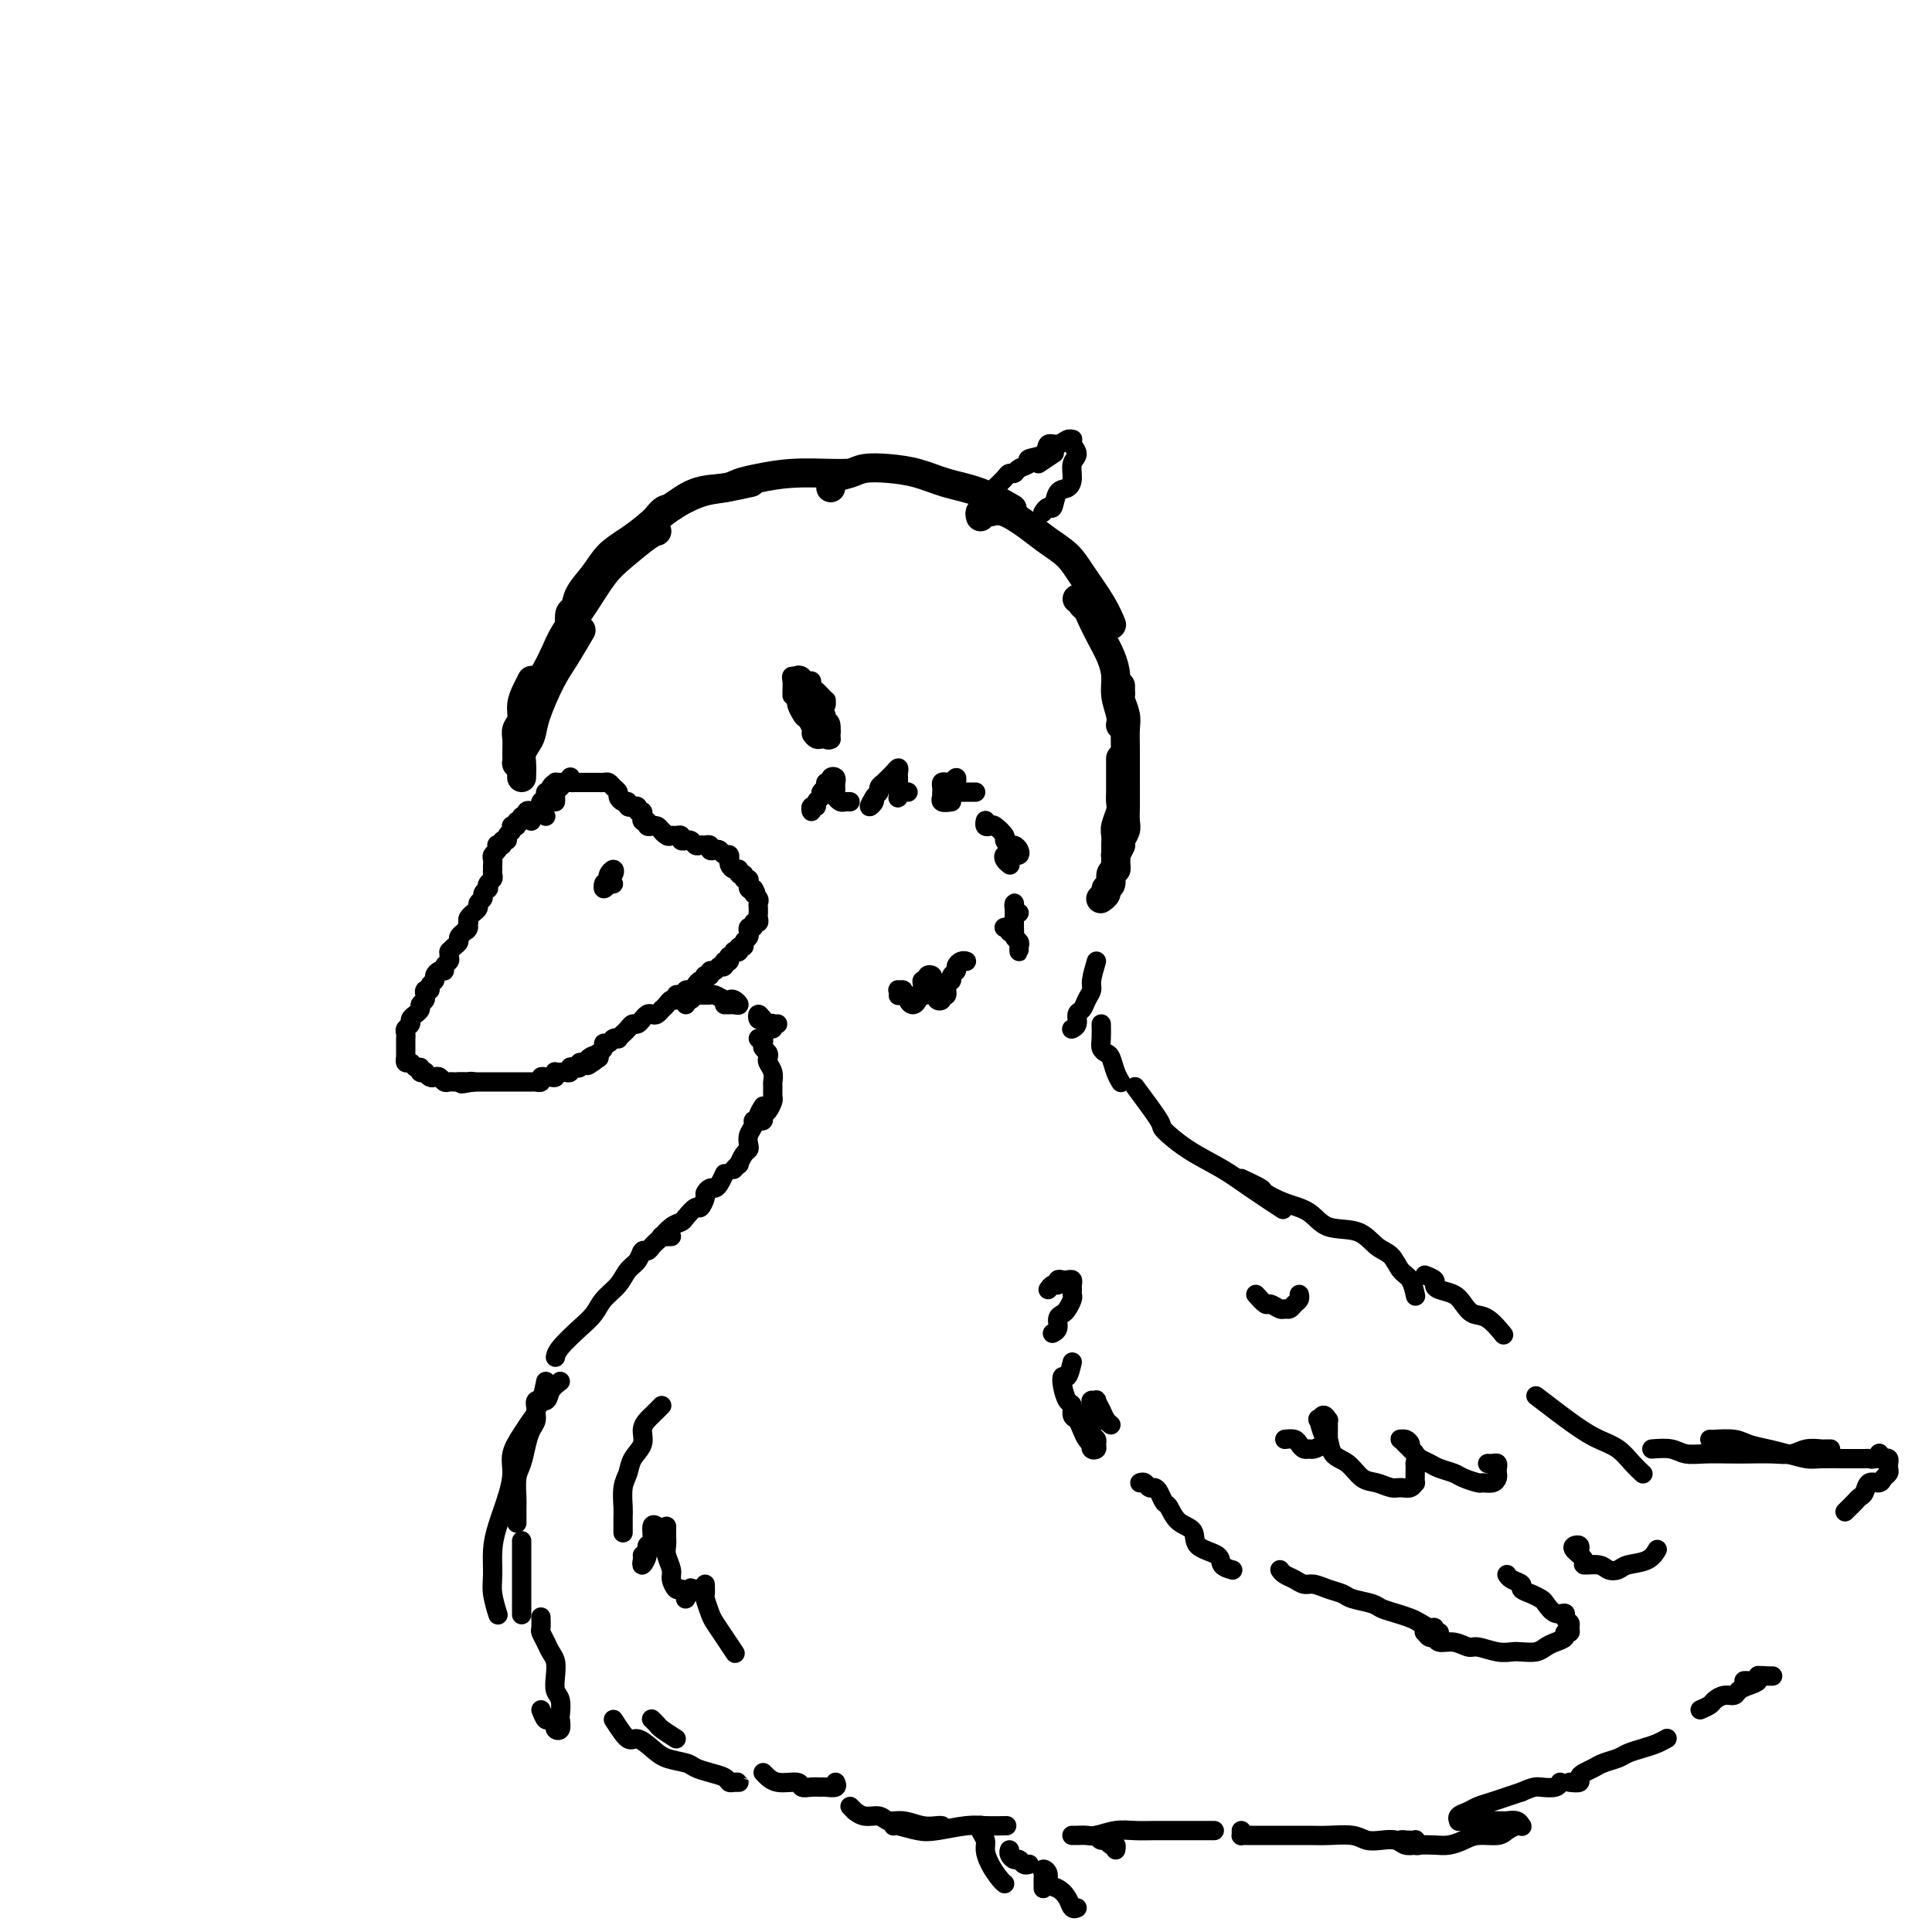 <svg viewBox='0 0 400 400' version='1.1' xmlns='http://www.w3.org/2000/svg' xmlns:xlink='http://www.w3.org/1999/xlink'><g fill='none' stroke='rgb(0,0,0)' stroke-width='6' stroke-linecap='round' stroke-linejoin='round'><path d='M108,159c-0.423,-0.463 -0.847,-0.925 -1,-1c-0.153,-0.075 -0.037,0.238 0,0c0.037,-0.238 -0.005,-1.025 0,-2c0.005,-0.975 0.057,-2.137 0,-3c-0.057,-0.863 -0.222,-1.426 0,-2c0.222,-0.574 0.830,-1.159 1,-2c0.170,-0.841 -0.099,-1.937 0,-3c0.099,-1.063 0.565,-2.094 1,-3c0.435,-0.906 0.839,-1.687 1,-2c0.161,-0.313 0.081,-0.156 0,0'/><path d='M108,161c0.023,-1.091 0.046,-2.182 0,-3c-0.046,-0.818 -0.161,-1.362 0,-2c0.161,-0.638 0.598,-1.368 1,-2c0.402,-0.632 0.770,-1.165 1,-2c0.230,-0.835 0.321,-1.972 1,-4c0.679,-2.028 1.945,-4.946 3,-7c1.055,-2.054 1.899,-3.245 3,-5c1.101,-1.755 2.457,-4.073 3,-5c0.543,-0.927 0.271,-0.464 0,0'/><path d='M111,147c-0.013,-0.881 -0.025,-1.761 0,-2c0.025,-0.239 0.088,0.164 0,0c-0.088,-0.164 -0.327,-0.895 0,-2c0.327,-1.105 1.221,-2.585 2,-4c0.779,-1.415 1.445,-2.765 2,-4c0.555,-1.235 0.999,-2.355 2,-4c1.001,-1.645 2.559,-3.814 4,-6c1.441,-2.186 2.765,-4.390 4,-6c1.235,-1.610 2.383,-2.628 4,-4c1.617,-1.372 3.705,-3.100 5,-4c1.295,-0.900 1.799,-0.971 2,-1c0.201,-0.029 0.101,-0.014 0,0'/><path d='M118,130c-0.103,-1.221 -0.205,-2.441 0,-3c0.205,-0.559 0.718,-0.456 1,-1c0.282,-0.544 0.332,-1.733 1,-3c0.668,-1.267 1.954,-2.611 3,-4c1.046,-1.389 1.850,-2.824 3,-4c1.150,-1.176 2.644,-2.094 4,-3c1.356,-0.906 2.574,-1.802 4,-3c1.426,-1.198 3.059,-2.700 5,-4c1.941,-1.300 4.190,-2.400 6,-3c1.810,-0.600 3.180,-0.700 5,-1c1.820,-0.300 4.092,-0.800 5,-1c0.908,-0.200 0.454,-0.100 0,0'/><path d='M133,111c1.572,-2.085 3.144,-4.169 4,-5c0.856,-0.831 0.996,-0.407 2,-1c1.004,-0.593 2.873,-2.201 5,-3c2.127,-0.799 4.513,-0.788 6,-1c1.487,-0.212 2.077,-0.645 3,-1c0.923,-0.355 2.181,-0.631 4,-1c1.819,-0.369 4.199,-0.831 7,-1c2.801,-0.169 6.023,-0.046 8,0c1.977,0.046 2.708,0.013 3,0c0.292,-0.013 0.146,-0.007 0,0'/><path d='M172,101c0.144,-0.761 0.287,-1.522 1,-2c0.713,-0.478 1.994,-0.672 3,-1c1.006,-0.328 1.736,-0.791 3,-1c1.264,-0.209 3.061,-0.164 5,0c1.939,0.164 4.020,0.447 6,1c1.980,0.553 3.861,1.375 6,2c2.139,0.625 4.537,1.053 7,2c2.463,0.947 4.989,2.413 6,3c1.011,0.587 0.505,0.293 0,0'/><path d='M203,107c-0.117,-0.424 -0.235,-0.848 0,-1c0.235,-0.152 0.821,-0.032 1,0c0.179,0.032 -0.049,-0.025 0,0c0.049,0.025 0.376,0.131 1,0c0.624,-0.131 1.544,-0.498 3,0c1.456,0.498 3.447,1.861 5,3c1.553,1.139 2.669,2.053 4,3c1.331,0.947 2.879,1.925 4,3c1.121,1.075 1.816,2.247 3,4c1.184,1.753 2.857,4.087 4,6c1.143,1.913 1.755,3.404 2,4c0.245,0.596 0.122,0.298 0,0'/><path d='M223,124c0.448,-0.092 0.896,-0.185 1,0c0.104,0.185 -0.138,0.646 0,1c0.138,0.354 0.654,0.600 1,1c0.346,0.400 0.523,0.952 1,2c0.477,1.048 1.256,2.591 2,4c0.744,1.409 1.453,2.682 2,4c0.547,1.318 0.931,2.679 1,4c0.069,1.321 -0.177,2.601 0,4c0.177,1.399 0.779,2.915 1,4c0.221,1.085 0.063,1.739 0,2c-0.063,0.261 -0.032,0.131 0,0'/><path d='M232,142c-0.008,0.320 -0.016,0.640 0,1c0.016,0.360 0.057,0.760 0,1c-0.057,0.240 -0.211,0.321 0,1c0.211,0.679 0.789,1.955 1,3c0.211,1.045 0.057,1.858 0,3c-0.057,1.142 -0.015,2.613 0,4c0.015,1.387 0.005,2.689 0,4c-0.005,1.311 -0.005,2.631 0,4c0.005,1.369 0.017,2.787 0,4c-0.017,1.213 -0.061,2.220 0,3c0.061,0.780 0.226,1.333 0,2c-0.226,0.667 -0.844,1.447 -1,2c-0.156,0.553 0.150,0.880 0,1c-0.150,0.120 -0.757,0.034 -1,0c-0.243,-0.034 -0.121,-0.017 0,0'/><path d='M232,157c0.001,1.625 0.001,3.249 0,4c-0.001,0.751 -0.004,0.627 0,1c0.004,0.373 0.015,1.241 0,2c-0.015,0.759 -0.057,1.409 0,2c0.057,0.591 0.211,1.121 0,2c-0.211,0.879 -0.789,2.105 -1,3c-0.211,0.895 -0.057,1.459 0,2c0.057,0.541 0.015,1.059 0,2c-0.015,0.941 -0.004,2.304 0,3c0.004,0.696 0.001,0.726 0,1c-0.001,0.274 -0.000,0.793 0,1c0.000,0.207 0.000,0.104 0,0'/><path d='M232,175c-0.425,0.899 -0.850,1.798 -1,2c-0.150,0.202 -0.025,-0.293 0,0c0.025,0.293 -0.050,1.374 0,2c0.050,0.626 0.225,0.797 0,1c-0.225,0.203 -0.848,0.436 -1,1c-0.152,0.564 0.169,1.458 0,2c-0.169,0.542 -0.829,0.733 -1,1c-0.171,0.267 0.146,0.610 0,1c-0.146,0.390 -0.756,0.826 -1,1c-0.244,0.174 -0.122,0.087 0,0'/></g>
<g fill='none' stroke='rgb(0,0,0)' stroke-width='4' stroke-linecap='round' stroke-linejoin='round'><path d='M113,169c-0.420,-0.303 -0.841,-0.606 -1,-1c-0.159,-0.394 -0.058,-0.880 0,-1c0.058,-0.120 0.072,0.126 0,0c-0.072,-0.126 -0.231,-0.625 0,-1c0.231,-0.375 0.850,-0.626 1,-1c0.150,-0.374 -0.171,-0.871 0,-1c0.171,-0.129 0.833,0.109 1,0c0.167,-0.109 -0.163,-0.564 0,-1c0.163,-0.436 0.818,-0.853 1,-1c0.182,-0.147 -0.109,-0.026 0,0c0.109,0.026 0.617,-0.045 1,0c0.383,0.045 0.642,0.204 1,0c0.358,-0.204 0.817,-0.773 1,-1c0.183,-0.227 0.092,-0.114 0,0'/><path d='M115,166c0.024,-0.332 0.048,-0.663 0,-1c-0.048,-0.337 -0.168,-0.679 0,-1c0.168,-0.321 0.623,-0.622 1,-1c0.377,-0.378 0.675,-0.833 1,-1c0.325,-0.167 0.679,-0.045 1,0c0.321,0.045 0.611,0.012 1,0c0.389,-0.012 0.877,-0.003 1,0c0.123,0.003 -0.121,0.001 0,0c0.121,-0.001 0.606,-0.000 1,0c0.394,0.000 0.697,0.000 1,0c0.303,-0.000 0.606,-0.001 1,0c0.394,0.001 0.879,0.003 1,0c0.121,-0.003 -0.121,-0.012 0,0c0.121,0.012 0.606,0.044 1,0c0.394,-0.044 0.697,-0.166 1,0c0.303,0.166 0.607,0.618 1,1c0.393,0.382 0.875,0.695 1,1c0.125,0.305 -0.106,0.604 0,1c0.106,0.396 0.549,0.891 1,1c0.451,0.109 0.909,-0.168 1,0c0.091,0.168 -0.187,0.781 0,1c0.187,0.219 0.839,0.043 1,0c0.161,-0.043 -0.167,0.045 0,0c0.167,-0.045 0.830,-0.223 1,0c0.170,0.223 -0.152,0.849 0,1c0.152,0.151 0.777,-0.171 1,0c0.223,0.171 0.045,0.834 0,1c-0.045,0.166 0.045,-0.166 0,0c-0.045,0.166 -0.223,0.829 0,1c0.223,0.171 0.847,-0.151 1,0c0.153,0.151 -0.166,0.775 0,1c0.166,0.225 0.818,0.050 1,0c0.182,-0.050 -0.105,0.025 0,0c0.105,-0.025 0.601,-0.150 1,0c0.399,0.150 0.699,0.575 1,1'/><path d='M137,172c1.809,1.486 0.331,0.201 0,0c-0.331,-0.201 0.485,0.682 1,1c0.515,0.318 0.731,0.071 1,0c0.269,-0.071 0.593,0.034 1,0c0.407,-0.034 0.897,-0.206 1,0c0.103,0.206 -0.179,0.791 0,1c0.179,0.209 0.821,0.042 1,0c0.179,-0.042 -0.106,0.041 0,0c0.106,-0.041 0.603,-0.207 1,0c0.397,0.207 0.694,0.788 1,1c0.306,0.212 0.622,0.056 1,0c0.378,-0.056 0.818,-0.011 1,0c0.182,0.011 0.104,-0.011 0,0c-0.104,0.011 -0.235,0.054 0,0c0.235,-0.054 0.836,-0.207 1,0c0.164,0.207 -0.110,0.772 0,1c0.110,0.228 0.604,0.118 1,0c0.396,-0.118 0.695,-0.242 1,0c0.305,0.242 0.617,0.852 1,1c0.383,0.148 0.837,-0.167 1,0c0.163,0.167 0.034,0.814 0,1c-0.034,0.186 0.028,-0.090 0,0c-0.028,0.090 -0.147,0.545 0,1c0.147,0.455 0.560,0.911 1,1c0.440,0.089 0.906,-0.187 1,0c0.094,0.187 -0.185,0.839 0,1c0.185,0.161 0.834,-0.168 1,0c0.166,0.168 -0.153,0.833 0,1c0.153,0.167 0.776,-0.165 1,0c0.224,0.165 0.050,0.828 0,1c-0.050,0.172 0.025,-0.146 0,0c-0.025,0.146 -0.150,0.756 0,1c0.150,0.244 0.575,0.122 1,0'/><path d='M156,184c1.022,1.417 0.078,0.958 0,1c-0.078,0.042 0.711,0.585 1,1c0.289,0.415 0.077,0.702 0,1c-0.077,0.298 -0.020,0.606 0,1c0.020,0.394 0.001,0.875 0,1c-0.001,0.125 0.015,-0.106 0,0c-0.015,0.106 -0.060,0.549 0,1c0.060,0.451 0.226,0.909 0,1c-0.226,0.091 -0.845,-0.186 -1,0c-0.155,0.186 0.154,0.834 0,1c-0.154,0.166 -0.772,-0.148 -1,0c-0.228,0.148 -0.065,0.760 0,1c0.065,0.240 0.033,0.107 0,0c-0.033,-0.107 -0.065,-0.187 0,0c0.065,0.187 0.229,0.642 0,1c-0.229,0.358 -0.850,0.618 -1,1c-0.150,0.382 0.171,0.886 0,1c-0.171,0.114 -0.834,-0.162 -1,0c-0.166,0.162 0.166,0.760 0,1c-0.166,0.240 -0.828,0.120 -1,0c-0.172,-0.120 0.147,-0.242 0,0c-0.147,0.242 -0.761,0.848 -1,1c-0.239,0.152 -0.103,-0.152 0,0c0.103,0.152 0.172,0.758 0,1c-0.172,0.242 -0.586,0.121 -1,0'/><path d='M150,199c-1.034,1.636 -0.118,1.227 0,1c0.118,-0.227 -0.561,-0.271 -1,0c-0.439,0.271 -0.640,0.858 -1,1c-0.360,0.142 -0.881,-0.159 -1,0c-0.119,0.159 0.165,0.779 0,1c-0.165,0.221 -0.779,0.045 -1,0c-0.221,-0.045 -0.048,0.043 0,0c0.048,-0.043 -0.028,-0.218 0,0c0.028,0.218 0.162,0.828 0,1c-0.162,0.172 -0.618,-0.094 -1,0c-0.382,0.094 -0.690,0.547 -1,1c-0.310,0.453 -0.622,0.906 -1,1c-0.378,0.094 -0.823,-0.172 -1,0c-0.177,0.172 -0.085,0.782 0,1c0.085,0.218 0.163,0.044 0,0c-0.163,-0.044 -0.568,0.044 -1,0c-0.432,-0.044 -0.890,-0.218 -1,0c-0.110,0.218 0.129,0.828 0,1c-0.129,0.172 -0.626,-0.094 -1,0c-0.374,0.094 -0.625,0.547 -1,1c-0.375,0.453 -0.874,0.905 -1,1c-0.126,0.095 0.120,-0.167 0,0c-0.120,0.167 -0.606,0.762 -1,1c-0.394,0.238 -0.697,0.120 -1,0c-0.303,-0.120 -0.606,-0.243 -1,0c-0.394,0.243 -0.879,0.853 -1,1c-0.121,0.147 0.123,-0.168 0,0c-0.123,0.168 -0.611,0.819 -1,1c-0.389,0.181 -0.678,-0.109 -1,0c-0.322,0.109 -0.678,0.617 -1,1c-0.322,0.383 -0.611,0.643 -1,1c-0.389,0.357 -0.879,0.813 -1,1c-0.121,0.187 0.126,0.105 0,0c-0.126,-0.105 -0.626,-0.235 -1,0c-0.374,0.235 -0.622,0.833 -1,1c-0.378,0.167 -0.886,-0.096 -1,0c-0.114,0.096 0.165,0.552 0,1c-0.165,0.448 -0.775,0.890 -1,1c-0.225,0.110 -0.064,-0.111 0,0c0.064,0.111 0.032,0.556 0,1'/><path d='M124,219c-4.200,3.111 -1.699,0.890 -1,0c0.699,-0.890 -0.404,-0.448 -1,0c-0.596,0.448 -0.686,0.904 -1,1c-0.314,0.096 -0.854,-0.167 -1,0c-0.146,0.167 0.101,0.763 0,1c-0.101,0.237 -0.552,0.116 -1,0c-0.448,-0.116 -0.894,-0.227 -1,0c-0.106,0.227 0.129,0.792 0,1c-0.129,0.208 -0.622,0.060 -1,0c-0.378,-0.060 -0.640,-0.030 -1,0c-0.360,0.030 -0.817,0.061 -1,0c-0.183,-0.061 -0.092,-0.213 0,0c0.092,0.213 0.183,0.793 0,1c-0.183,0.207 -0.642,0.041 -1,0c-0.358,-0.041 -0.617,0.041 -1,0c-0.383,-0.041 -0.890,-0.207 -1,0c-0.110,0.207 0.178,0.788 0,1c-0.178,0.212 -0.821,0.057 -1,0c-0.179,-0.057 0.107,-0.015 0,0c-0.107,0.015 -0.607,0.004 -1,0c-0.393,-0.004 -0.679,-0.001 -1,0c-0.321,0.001 -0.677,0.000 -1,0c-0.323,-0.000 -0.611,-0.000 -1,0c-0.389,0.000 -0.877,0.000 -1,0c-0.123,-0.000 0.121,-0.000 0,0c-0.121,0.000 -0.606,0.000 -1,0c-0.394,-0.000 -0.697,-0.000 -1,0c-0.303,0.000 -0.606,0.000 -1,0c-0.394,-0.000 -0.879,-0.000 -1,0c-0.121,0.000 0.122,0.000 0,0c-0.122,-0.000 -0.610,-0.000 -1,0c-0.390,0.000 -0.682,0.000 -1,0c-0.318,-0.000 -0.662,-0.000 -1,0c-0.338,0.000 -0.669,0.000 -1,0'/><path d='M98,224c-4.261,0.774 -1.912,0.207 -1,0c0.912,-0.207 0.389,-0.056 0,0c-0.389,0.056 -0.643,0.015 -1,0c-0.357,-0.015 -0.816,-0.004 -1,0c-0.184,0.004 -0.092,0.002 0,0'/><path d='M110,170c-0.033,-0.318 -0.065,-0.636 0,-1c0.065,-0.364 0.229,-0.773 0,-1c-0.229,-0.227 -0.850,-0.272 -1,0c-0.150,0.272 0.171,0.861 0,1c-0.171,0.139 -0.834,-0.173 -1,0c-0.166,0.173 0.166,0.831 0,1c-0.166,0.169 -0.829,-0.152 -1,0c-0.171,0.152 0.152,0.776 0,1c-0.152,0.224 -0.777,0.049 -1,0c-0.223,-0.049 -0.045,0.029 0,0c0.045,-0.029 -0.045,-0.167 0,0c0.045,0.167 0.223,0.637 0,1c-0.223,0.363 -0.848,0.619 -1,1c-0.152,0.381 0.169,0.886 0,1c-0.169,0.114 -0.829,-0.163 -1,0c-0.171,0.163 0.147,0.764 0,1c-0.147,0.236 -0.757,0.105 -1,0c-0.243,-0.105 -0.118,-0.183 0,0c0.118,0.183 0.228,0.627 0,1c-0.228,0.373 -0.793,0.673 -1,1c-0.207,0.327 -0.056,0.679 0,1c0.056,0.321 0.016,0.611 0,1c-0.016,0.389 -0.008,0.877 0,1c0.008,0.123 0.016,-0.121 0,0c-0.016,0.121 -0.056,0.606 0,1c0.056,0.394 0.207,0.697 0,1c-0.207,0.303 -0.772,0.606 -1,1c-0.228,0.394 -0.118,0.879 0,1c0.118,0.121 0.243,-0.123 0,0c-0.243,0.123 -0.854,0.611 -1,1c-0.146,0.389 0.172,0.678 0,1c-0.172,0.322 -0.834,0.678 -1,1c-0.166,0.322 0.166,0.611 0,1c-0.166,0.389 -0.828,0.877 -1,1c-0.172,0.123 0.146,-0.121 0,0c-0.146,0.121 -0.756,0.606 -1,1c-0.244,0.394 -0.122,0.697 0,1'/><path d='M97,191c-0.863,2.638 -0.020,1.232 0,1c0.020,-0.232 -0.782,0.711 -1,1c-0.218,0.289 0.148,-0.077 0,0c-0.148,0.077 -0.810,0.595 -1,1c-0.190,0.405 0.093,0.696 0,1c-0.093,0.304 -0.561,0.620 -1,1c-0.439,0.380 -0.849,0.823 -1,1c-0.151,0.177 -0.045,0.089 0,0c0.045,-0.089 0.027,-0.177 0,0c-0.027,0.177 -0.062,0.621 0,1c0.062,0.379 0.223,0.693 0,1c-0.223,0.307 -0.829,0.607 -1,1c-0.171,0.393 0.094,0.878 0,1c-0.094,0.122 -0.546,-0.121 -1,0c-0.454,0.121 -0.910,0.606 -1,1c-0.090,0.394 0.186,0.698 0,1c-0.186,0.302 -0.835,0.602 -1,1c-0.165,0.398 0.153,0.894 0,1c-0.153,0.106 -0.777,-0.179 -1,0c-0.223,0.179 -0.045,0.821 0,1c0.045,0.179 -0.045,-0.106 0,0c0.045,0.106 0.223,0.602 0,1c-0.223,0.398 -0.848,0.698 -1,1c-0.152,0.302 0.171,0.606 0,1c-0.171,0.394 -0.834,0.879 -1,1c-0.166,0.121 0.166,-0.123 0,0c-0.166,0.123 -0.829,0.611 -1,1c-0.171,0.389 0.150,0.678 0,1c-0.150,0.322 -0.772,0.678 -1,1c-0.228,0.322 -0.061,0.611 0,1c0.061,0.389 0.016,0.877 0,1c-0.016,0.123 -0.004,-0.121 0,0c0.004,0.121 0.001,0.606 0,1c-0.001,0.394 -0.001,0.698 0,1c0.001,0.302 0.003,0.602 0,1c-0.003,0.398 -0.012,0.895 0,1c0.012,0.105 0.045,-0.182 0,0c-0.045,0.182 -0.167,0.832 0,1c0.167,0.168 0.622,-0.147 1,0c0.378,0.147 0.679,0.756 1,1c0.321,0.244 0.660,0.122 1,0'/><path d='M87,221c0.400,0.377 -0.100,0.819 0,1c0.100,0.181 0.800,0.100 1,0c0.200,-0.100 -0.101,-0.219 0,0c0.101,0.219 0.604,0.777 1,1c0.396,0.223 0.683,0.112 1,0c0.317,-0.112 0.662,-0.226 1,0c0.338,0.226 0.668,0.793 1,1c0.332,0.207 0.667,0.056 1,0c0.333,-0.056 0.662,-0.015 1,0c0.338,0.015 0.683,0.004 1,0c0.317,-0.004 0.607,-0.001 1,0c0.393,0.001 0.889,0.000 1,0c0.111,-0.000 -0.162,-0.000 0,0c0.162,0.000 0.761,0.000 1,0c0.239,-0.000 0.120,-0.000 0,0'/><path d='M127,183c-0.307,0.039 -0.614,0.078 -1,0c-0.386,-0.078 -0.850,-0.273 -1,0c-0.150,0.273 0.016,1.013 0,1c-0.016,-0.013 -0.214,-0.779 0,-1c0.214,-0.221 0.838,0.101 1,0c0.162,-0.101 -0.139,-0.627 0,-1c0.139,-0.373 0.718,-0.595 1,-1c0.282,-0.405 0.268,-0.993 0,-1c-0.268,-0.007 -0.790,0.569 -1,1c-0.210,0.431 -0.109,0.718 0,1c0.109,0.282 0.225,0.560 0,1c-0.225,0.440 -0.791,1.041 -1,1c-0.209,-0.041 -0.060,-0.726 0,-1c0.060,-0.274 0.030,-0.137 0,0'/><path d='M197,166c-0.845,0.120 -1.690,0.240 -2,0c-0.310,-0.240 -0.084,-0.838 0,-1c0.084,-0.162 0.025,0.114 0,0c-0.025,-0.114 -0.018,-0.618 0,-1c0.018,-0.382 0.047,-0.643 0,-1c-0.047,-0.357 -0.170,-0.810 0,-1c0.170,-0.190 0.634,-0.119 1,0c0.366,0.119 0.635,0.285 1,0c0.365,-0.285 0.826,-1.020 1,-1c0.174,0.020 0.060,0.794 0,1c-0.060,0.206 -0.066,-0.155 0,0c0.066,0.155 0.202,0.826 0,1c-0.202,0.174 -0.744,-0.150 -1,0c-0.256,0.150 -0.227,0.772 0,1c0.227,0.228 0.652,0.061 1,0c0.348,-0.061 0.619,-0.016 1,0c0.381,0.016 0.873,0.004 1,0c0.127,-0.004 -0.110,-0.001 0,0c0.110,0.001 0.568,0.000 1,0c0.432,-0.000 0.838,-0.000 1,0c0.162,0.000 0.081,0.000 0,0'/><path d='M168,167c0.033,0.542 0.065,1.085 0,1c-0.065,-0.085 -0.229,-0.796 0,-1c0.229,-0.204 0.850,0.100 1,0c0.150,-0.100 -0.171,-0.605 0,-1c0.171,-0.395 0.835,-0.679 1,-1c0.165,-0.321 -0.167,-0.678 0,-1c0.167,-0.322 0.833,-0.609 1,-1c0.167,-0.391 -0.166,-0.885 0,-1c0.166,-0.115 0.829,0.151 1,0c0.171,-0.151 -0.150,-0.717 0,-1c0.150,-0.283 0.773,-0.283 1,0c0.227,0.283 0.060,0.849 0,1c-0.060,0.151 -0.013,-0.113 0,0c0.013,0.113 -0.008,0.605 0,1c0.008,0.395 0.044,0.694 0,1c-0.044,0.306 -0.169,0.618 0,1c0.169,0.382 0.633,0.834 1,1c0.367,0.166 0.637,0.045 1,0c0.363,-0.045 0.818,-0.013 1,0c0.182,0.013 0.091,0.006 0,0'/><path d='M181,165c-0.545,0.935 -1.089,1.870 -1,2c0.089,0.130 0.813,-0.543 1,-1c0.187,-0.457 -0.161,-0.696 0,-1c0.161,-0.304 0.831,-0.673 1,-1c0.169,-0.327 -0.162,-0.612 0,-1c0.162,-0.388 0.818,-0.879 1,-1c0.182,-0.121 -0.109,0.128 0,0c0.109,-0.128 0.618,-0.634 1,-1c0.382,-0.366 0.638,-0.591 1,-1c0.362,-0.409 0.829,-1.000 1,-1c0.171,0.000 0.046,0.591 0,1c-0.046,0.409 -0.012,0.634 0,1c0.012,0.366 0.004,0.872 0,1c-0.004,0.128 -0.002,-0.122 0,0c0.002,0.122 0.003,0.617 0,1c-0.003,0.383 -0.011,0.652 0,1c0.011,0.348 0.042,0.773 0,1c-0.042,0.227 -0.156,0.257 0,0c0.156,-0.257 0.580,-0.800 1,-1c0.420,-0.200 0.834,-0.057 1,0c0.166,0.057 0.083,0.029 0,0'/><path d='M204,170c0.027,-0.109 0.053,-0.219 0,0c-0.053,0.219 -0.187,0.765 0,1c0.187,0.235 0.694,0.158 1,0c0.306,-0.158 0.410,-0.397 1,0c0.590,0.397 1.664,1.430 2,2c0.336,0.570 -0.067,0.678 0,1c0.067,0.322 0.603,0.857 1,1c0.397,0.143 0.653,-0.105 1,0c0.347,0.105 0.783,0.563 1,1c0.217,0.437 0.215,0.852 0,1c-0.215,0.148 -0.642,0.029 -1,0c-0.358,-0.029 -0.646,0.031 -1,0c-0.354,-0.031 -0.775,-0.153 -1,0c-0.225,0.153 -0.253,0.580 0,1c0.253,0.420 0.787,0.834 1,1c0.213,0.166 0.107,0.083 0,0'/><path d='M211,189c-0.423,-0.288 -0.845,-0.576 -1,-1c-0.155,-0.424 -0.041,-0.982 0,-1c0.041,-0.018 0.011,0.506 0,1c-0.011,0.494 -0.003,0.958 0,1c0.003,0.042 -0.000,-0.340 0,0c0.000,0.340 0.004,1.401 0,2c-0.004,0.599 -0.015,0.738 0,1c0.015,0.262 0.057,0.649 0,1c-0.057,0.351 -0.212,0.665 0,1c0.212,0.335 0.790,0.689 1,1c0.210,0.311 0.052,0.578 0,1c-0.052,0.422 0.001,0.999 0,1c-0.001,0.001 -0.057,-0.573 0,-1c0.057,-0.427 0.226,-0.707 0,-1c-0.226,-0.293 -0.849,-0.600 -1,-1c-0.151,-0.400 0.170,-0.892 0,-1c-0.170,-0.108 -0.830,0.167 -1,0c-0.170,-0.167 0.150,-0.777 0,-1c-0.150,-0.223 -0.771,-0.060 -1,0c-0.229,0.060 -0.065,0.017 0,0c0.065,-0.017 0.033,-0.009 0,0'/><path d='M200,199c0.081,0.024 0.161,0.048 0,0c-0.161,-0.048 -0.564,-0.167 -1,0c-0.436,0.167 -0.906,0.621 -1,1c-0.094,0.379 0.186,0.684 0,1c-0.186,0.316 -0.838,0.644 -1,1c-0.162,0.356 0.168,0.740 0,1c-0.168,0.260 -0.833,0.396 -1,1c-0.167,0.604 0.165,1.674 0,2c-0.165,0.326 -0.828,-0.094 -1,0c-0.172,0.094 0.146,0.702 0,1c-0.146,0.298 -0.757,0.287 -1,0c-0.243,-0.287 -0.118,-0.850 0,-1c0.118,-0.150 0.229,0.114 0,0c-0.229,-0.114 -0.797,-0.606 -1,-1c-0.203,-0.394 -0.039,-0.690 0,-1c0.039,-0.310 -0.046,-0.633 0,-1c0.046,-0.367 0.223,-0.776 0,-1c-0.223,-0.224 -0.845,-0.263 -1,0c-0.155,0.263 0.156,0.827 0,1c-0.156,0.173 -0.778,-0.045 -1,0c-0.222,0.045 -0.045,0.354 0,1c0.045,0.646 -0.043,1.627 0,2c0.043,0.373 0.218,0.136 0,0c-0.218,-0.136 -0.828,-0.170 -1,0c-0.172,0.170 0.093,0.544 0,1c-0.093,0.456 -0.546,0.994 -1,1c-0.454,0.006 -0.910,-0.520 -1,-1c-0.090,-0.480 0.186,-0.914 0,-1c-0.186,-0.086 -0.834,0.177 -1,0c-0.166,-0.177 0.152,-0.794 0,-1c-0.152,-0.206 -0.773,-0.003 -1,0c-0.227,0.003 -0.061,-0.195 0,0c0.061,0.195 0.016,0.783 0,1c-0.016,0.217 -0.005,0.062 0,0c0.005,-0.062 0.002,-0.031 0,0'/><path d='M142,208c-0.089,-0.453 -0.179,-0.906 0,-1c0.179,-0.094 0.626,0.171 1,0c0.374,-0.171 0.677,-0.779 1,-1c0.323,-0.221 0.668,-0.056 1,0c0.332,0.056 0.652,0.001 1,0c0.348,-0.001 0.723,0.051 1,0c0.277,-0.051 0.457,-0.206 1,0c0.543,0.206 1.449,0.773 2,1c0.551,0.227 0.746,0.113 1,0c0.254,-0.113 0.566,-0.227 1,0c0.434,0.227 0.988,0.793 1,1c0.012,0.207 -0.519,0.056 -1,0c-0.481,-0.056 -0.912,-0.015 -1,0c-0.088,0.015 0.169,0.004 0,0c-0.169,-0.004 -0.762,-0.001 -1,0c-0.238,0.001 -0.119,0.001 0,0'/><path d='M158,211c-0.400,0.136 -0.801,0.271 -1,0c-0.199,-0.271 -0.198,-0.949 0,-1c0.198,-0.051 0.592,0.525 1,1c0.408,0.475 0.831,0.850 1,1c0.169,0.150 0.085,0.075 0,0'/><path d='M161,212c-0.423,0.030 -0.845,0.060 -1,0c-0.155,-0.060 -0.042,-0.208 0,0c0.042,0.208 0.012,0.774 0,1c-0.012,0.226 -0.006,0.113 0,0'/><path d='M157,215c0.415,-0.089 0.829,-0.178 1,0c0.171,0.178 0.097,0.624 0,1c-0.097,0.376 -0.218,0.681 0,1c0.218,0.319 0.776,0.653 1,1c0.224,0.347 0.113,0.708 0,1c-0.113,0.292 -0.226,0.516 0,1c0.226,0.484 0.793,1.228 1,2c0.207,0.772 0.053,1.573 0,2c-0.053,0.427 -0.004,0.481 0,1c0.004,0.519 -0.036,1.502 0,2c0.036,0.498 0.150,0.512 0,1c-0.150,0.488 -0.562,1.451 -1,2c-0.438,0.549 -0.901,0.683 -1,1c-0.099,0.317 0.166,0.816 0,1c-0.166,0.184 -0.762,0.053 -1,0c-0.238,-0.053 -0.119,-0.026 0,0'/><path d='M158,229c-0.455,0.727 -0.910,1.454 -1,2c-0.090,0.546 0.186,0.909 0,1c-0.186,0.091 -0.834,-0.092 -1,0c-0.166,0.092 0.149,0.457 0,1c-0.149,0.543 -0.762,1.264 -1,2c-0.238,0.736 -0.101,1.489 0,2c0.101,0.511 0.167,0.782 0,1c-0.167,0.218 -0.567,0.384 -1,1c-0.433,0.616 -0.900,1.680 -1,2c-0.100,0.320 0.165,-0.106 0,0c-0.165,0.106 -0.762,0.745 -1,1c-0.238,0.255 -0.119,0.128 0,0'/><path d='M150,243c-0.331,0.725 -0.662,1.450 -1,2c-0.338,0.550 -0.682,0.926 -1,1c-0.318,0.074 -0.609,-0.154 -1,0c-0.391,0.154 -0.882,0.689 -1,1c-0.118,0.311 0.138,0.398 0,1c-0.138,0.602 -0.669,1.718 -1,2c-0.331,0.282 -0.460,-0.271 -1,0c-0.540,0.271 -1.490,1.365 -2,2c-0.510,0.635 -0.582,0.811 -1,1c-0.418,0.189 -1.184,0.391 -2,1c-0.816,0.609 -1.681,1.626 -2,2c-0.319,0.374 -0.091,0.107 0,0c0.091,-0.107 0.046,-0.053 0,0'/><path d='M139,256c-0.869,0.025 -1.738,0.049 -2,0c-0.262,-0.049 0.084,-0.173 0,0c-0.084,0.173 -0.599,0.641 -1,1c-0.401,0.359 -0.688,0.609 -1,1c-0.312,0.391 -0.649,0.923 -1,1c-0.351,0.077 -0.717,-0.300 -1,0c-0.283,0.300 -0.484,1.277 -1,2c-0.516,0.723 -1.347,1.193 -2,2c-0.653,0.807 -1.128,1.953 -2,3c-0.872,1.047 -2.143,1.997 -3,3c-0.857,1.003 -1.302,2.059 -2,3c-0.698,0.941 -1.651,1.768 -3,3c-1.349,1.232 -3.094,2.870 -4,4c-0.906,1.130 -0.973,1.751 -1,2c-0.027,0.249 -0.013,0.124 0,0'/><path d='M113,286c-0.303,1.513 -0.606,3.026 -1,4c-0.394,0.974 -0.879,1.409 -1,2c-0.121,0.591 0.121,1.339 0,2c-0.121,0.661 -0.607,1.235 -1,2c-0.393,0.765 -0.694,1.723 -1,3c-0.306,1.277 -0.618,2.875 -1,4c-0.382,1.125 -0.834,1.777 -1,3c-0.166,1.223 -0.044,3.019 0,4c0.044,0.981 0.012,1.149 0,2c-0.012,0.851 -0.003,2.386 0,3c0.003,0.614 0.002,0.307 0,0'/><path d='M108,319c0.000,0.660 0.000,1.320 0,2c0.000,0.680 0.000,1.381 0,2c-0.000,0.619 0.000,1.158 0,2c0.000,0.842 0.000,1.989 0,3c0.000,1.011 0.000,1.888 0,3c0.000,1.112 0.000,2.461 0,3c0.000,0.539 0.000,0.270 0,0'/><path d='M116,286c-0.794,0.606 -1.588,1.211 -2,2c-0.412,0.789 -0.442,1.760 -1,2c-0.558,0.240 -1.646,-0.253 -2,0c-0.354,0.253 0.025,1.252 0,2c-0.025,0.748 -0.454,1.244 -1,2c-0.546,0.756 -1.211,1.773 -2,3c-0.789,1.227 -1.704,2.665 -2,4c-0.296,1.335 0.026,2.566 0,4c-0.026,1.434 -0.400,3.071 -1,5c-0.600,1.929 -1.425,4.150 -2,6c-0.575,1.850 -0.900,3.329 -1,5c-0.100,1.671 0.026,3.533 0,5c-0.026,1.467 -0.203,2.537 0,4c0.203,1.463 0.785,3.317 1,4c0.215,0.683 0.061,0.195 0,0c-0.061,-0.195 -0.031,-0.098 0,0'/><path d='M112,354c0.342,0.869 0.684,1.737 1,2c0.316,0.263 0.607,-0.080 1,0c0.393,0.080 0.890,0.585 1,1c0.110,0.415 -0.166,0.742 0,1c0.166,0.258 0.773,0.446 1,0c0.227,-0.446 0.075,-1.526 0,-2c-0.075,-0.474 -0.072,-0.343 0,-1c0.072,-0.657 0.212,-2.101 0,-3c-0.212,-0.899 -0.778,-1.252 -1,-2c-0.222,-0.748 -0.102,-1.892 0,-3c0.102,-1.108 0.185,-2.179 0,-3c-0.185,-0.821 -0.638,-1.390 -1,-2c-0.362,-0.610 -0.633,-1.260 -1,-2c-0.367,-0.740 -0.830,-1.569 -1,-2c-0.170,-0.431 -0.046,-0.462 0,-1c0.046,-0.538 0.013,-1.582 0,-2c-0.013,-0.418 -0.007,-0.209 0,0'/><path d='M127,356c1.116,1.737 2.232,3.473 3,4c0.768,0.527 1.188,-0.157 2,0c0.812,0.157 2.016,1.155 3,2c0.984,0.845 1.749,1.535 3,2c1.251,0.465 2.990,0.703 4,1c1.010,0.297 1.293,0.654 2,1c0.707,0.346 1.840,0.681 3,1c1.160,0.319 2.346,0.621 3,1c0.654,0.379 0.774,0.834 1,1c0.226,0.166 0.558,0.045 1,0c0.442,-0.045 0.995,-0.012 1,0c0.005,0.012 -0.537,0.003 -1,0c-0.463,-0.003 -0.847,-0.001 -1,0c-0.153,0.001 -0.077,0.000 0,0'/><path d='M140,360c-1.185,-0.762 -2.369,-1.524 -3,-2c-0.631,-0.476 -0.708,-0.667 -1,-1c-0.292,-0.333 -0.798,-0.810 -1,-1c-0.202,-0.190 -0.101,-0.095 0,0'/><path d='M158,367c0.833,0.876 1.666,1.751 3,2c1.334,0.249 3.168,-0.130 4,0c0.832,0.130 0.661,0.768 1,1c0.339,0.232 1.187,0.059 2,0c0.813,-0.059 1.591,-0.002 2,0c0.409,0.002 0.450,-0.051 1,0c0.550,0.051 1.610,0.206 2,0c0.390,-0.206 0.112,-0.773 0,-1c-0.112,-0.227 -0.056,-0.113 0,0'/><path d='M137,291c-0.331,0.329 -0.661,0.657 -1,1c-0.339,0.343 -0.686,0.699 -1,1c-0.314,0.301 -0.595,0.545 -1,1c-0.405,0.455 -0.935,1.121 -1,2c-0.065,0.879 0.337,1.973 0,3c-0.337,1.027 -1.411,1.989 -2,3c-0.589,1.011 -0.694,2.072 -1,3c-0.306,0.928 -0.814,1.724 -1,3c-0.186,1.276 -0.050,3.033 0,4c0.050,0.967 0.013,1.145 0,2c-0.013,0.855 -0.004,2.387 0,3c0.004,0.613 0.002,0.306 0,0'/><path d='M133,322c0.033,0.265 0.065,0.529 0,1c-0.065,0.471 -0.229,1.148 0,1c0.229,-0.148 0.850,-1.122 1,-2c0.150,-0.878 -0.170,-1.661 0,-2c0.170,-0.339 0.829,-0.235 1,-1c0.171,-0.765 -0.146,-2.398 0,-3c0.146,-0.602 0.756,-0.172 1,0c0.244,0.172 0.122,0.086 0,0'/><path d='M138,316c-0.009,0.658 -0.017,1.317 0,2c0.017,0.683 0.060,1.392 0,2c-0.060,0.608 -0.224,1.115 0,2c0.224,0.885 0.835,2.148 1,3c0.165,0.852 -0.114,1.292 0,2c0.114,0.708 0.623,1.685 1,2c0.377,0.315 0.622,-0.031 1,0c0.378,0.031 0.890,0.439 1,1c0.110,0.561 -0.180,1.275 0,1c0.180,-0.275 0.832,-1.538 1,-2c0.168,-0.462 -0.147,-0.125 0,0c0.147,0.125 0.756,0.036 1,0c0.244,-0.036 0.122,-0.018 0,0'/><path d='M146,328c0.025,0.812 0.051,1.623 0,2c-0.051,0.377 -0.178,0.319 0,1c0.178,0.681 0.661,2.102 1,3c0.339,0.898 0.534,1.271 1,2c0.466,0.729 1.202,1.812 2,3c0.798,1.188 1.656,2.482 2,3c0.344,0.518 0.172,0.259 0,0'/><path d='M227,199c-0.447,1.510 -0.894,3.019 -1,4c-0.106,0.981 0.130,1.432 0,2c-0.130,0.568 -0.627,1.252 -1,2c-0.373,0.748 -0.622,1.560 -1,2c-0.378,0.440 -0.885,0.510 -1,1c-0.115,0.490 0.161,1.401 0,2c-0.161,0.599 -0.760,0.885 -1,1c-0.240,0.115 -0.120,0.057 0,0'/><path d='M228,212c0.024,1.069 0.048,2.138 0,3c-0.048,0.862 -0.167,1.517 0,2c0.167,0.483 0.619,0.795 1,1c0.381,0.205 0.690,0.304 1,1c0.310,0.696 0.619,1.991 1,3c0.381,1.009 0.833,1.733 1,2c0.167,0.267 0.048,0.076 0,0c-0.048,-0.076 -0.024,-0.038 0,0'/><path d='M235,225c2.104,2.827 4.209,5.655 5,7c0.791,1.345 0.269,1.209 1,2c0.731,0.791 2.715,2.510 5,4c2.285,1.490 4.870,2.750 7,4c2.130,1.250 3.804,2.490 6,4c2.196,1.510 4.913,3.288 6,4c1.087,0.712 0.543,0.356 0,0'/><path d='M257,244c1.664,0.783 3.328,1.566 4,2c0.672,0.434 0.353,0.520 1,1c0.647,0.480 2.259,1.354 4,2c1.741,0.646 3.611,1.064 5,2c1.389,0.936 2.297,2.390 4,3c1.703,0.610 4.200,0.374 6,1c1.800,0.626 2.903,2.112 4,3c1.097,0.888 2.189,1.177 3,2c0.811,0.823 1.341,2.179 2,3c0.659,0.821 1.447,1.106 2,2c0.553,0.894 0.872,2.398 1,3c0.128,0.602 0.064,0.301 0,0'/><path d='M295,264c0.855,0.335 1.710,0.670 2,1c0.290,0.330 0.016,0.656 0,1c-0.016,0.344 0.224,0.706 1,1c0.776,0.294 2.086,0.521 3,1c0.914,0.479 1.433,1.211 2,2c0.567,0.789 1.183,1.634 2,2c0.817,0.366 1.835,0.252 3,1c1.165,0.748 2.476,2.356 3,3c0.524,0.644 0.262,0.322 0,0'/><path d='M318,289c2.916,2.237 5.832,4.474 8,6c2.168,1.526 3.586,2.343 5,3c1.414,0.657 2.822,1.156 4,2c1.178,0.844 2.125,2.035 3,3c0.875,0.965 1.679,1.704 2,2c0.321,0.296 0.161,0.148 0,0'/><path d='M342,300c1.438,-0.113 2.876,-0.226 4,0c1.124,0.226 1.935,0.792 3,1c1.065,0.208 2.386,0.057 4,0c1.614,-0.057 3.523,-0.019 5,0c1.477,0.019 2.522,0.019 4,0c1.478,-0.019 3.390,-0.058 5,0c1.610,0.058 2.918,0.212 4,0c1.082,-0.212 1.936,-0.789 3,-1c1.064,-0.211 2.337,-0.057 3,0c0.663,0.057 0.717,0.015 1,0c0.283,-0.015 0.795,-0.004 1,0c0.205,0.004 0.102,0.002 0,0'/><path d='M354,298c0.035,0.024 0.070,0.048 1,0c0.930,-0.048 2.756,-0.167 4,0c1.244,0.167 1.905,0.619 3,1c1.095,0.381 2.622,0.691 4,1c1.378,0.309 2.606,0.619 4,1c1.394,0.381 2.955,0.834 4,1c1.045,0.166 1.575,0.044 3,0c1.425,-0.044 3.743,-0.011 5,0c1.257,0.011 1.451,-0.001 2,0c0.549,0.001 1.454,0.014 2,0c0.546,-0.014 0.734,-0.055 1,0c0.266,0.055 0.610,0.207 1,0c0.390,-0.207 0.826,-0.773 1,-1c0.174,-0.227 0.087,-0.113 0,0'/><path d='M389,302c0.309,0.030 0.619,0.060 1,0c0.381,-0.060 0.834,-0.209 1,0c0.166,0.209 0.045,0.777 0,1c-0.045,0.223 -0.015,0.101 0,0c0.015,-0.101 0.016,-0.180 0,0c-0.016,0.180 -0.050,0.621 0,1c0.050,0.379 0.182,0.697 0,1c-0.182,0.303 -0.679,0.592 -1,1c-0.321,0.408 -0.467,0.935 -1,1c-0.533,0.065 -1.452,-0.334 -2,0c-0.548,0.334 -0.725,1.400 -1,2c-0.275,0.600 -0.648,0.735 -1,1c-0.352,0.265 -0.682,0.659 -1,1c-0.318,0.341 -0.624,0.630 -1,1c-0.376,0.370 -0.822,0.820 -1,1c-0.178,0.180 -0.089,0.090 0,0'/><path d='M177,375c-0.546,-0.545 -1.093,-1.089 -1,-1c0.093,0.089 0.825,0.813 1,1c0.175,0.187 -0.208,-0.161 0,0c0.208,0.161 1.007,0.832 2,1c0.993,0.168 2.182,-0.165 3,0c0.818,0.165 1.267,0.829 2,1c0.733,0.171 1.752,-0.150 3,0c1.248,0.150 2.726,0.772 4,1c1.274,0.228 2.343,0.061 3,0c0.657,-0.061 0.902,-0.018 1,0c0.098,0.018 0.049,0.009 0,0'/><path d='M185,378c-0.013,0.028 -0.026,0.056 0,0c0.026,-0.056 0.091,-0.197 1,0c0.909,0.197 2.661,0.732 4,1c1.339,0.268 2.265,0.268 4,0c1.735,-0.268 4.280,-0.804 6,-1c1.720,-0.196 2.617,-0.053 4,0c1.383,0.053 3.252,0.015 4,0c0.748,-0.015 0.374,-0.008 0,0'/><path d='M222,380c-0.062,-0.002 -0.124,-0.004 0,0c0.124,0.004 0.434,0.015 1,0c0.566,-0.015 1.389,-0.057 2,0c0.611,0.057 1.009,0.211 2,0c0.991,-0.211 2.574,-0.789 4,-1c1.426,-0.211 2.694,-0.057 4,0c1.306,0.057 2.648,0.015 4,0c1.352,-0.015 2.713,-0.004 4,0c1.287,0.004 2.500,0.001 4,0c1.500,-0.001 3.286,-0.000 4,0c0.714,0.000 0.357,0.000 0,0'/><path d='M257,379c0.011,0.423 0.022,0.845 0,1c-0.022,0.155 -0.079,0.041 0,0c0.079,-0.041 0.292,-0.011 1,0c0.708,0.011 1.909,0.003 3,0c1.091,-0.003 2.070,-0.002 3,0c0.930,0.002 1.809,0.004 3,0c1.191,-0.004 2.692,-0.015 4,0c1.308,0.015 2.423,0.056 4,0c1.577,-0.056 3.616,-0.207 5,0c1.384,0.207 2.115,0.773 3,1c0.885,0.227 1.925,0.113 3,0c1.075,-0.113 2.184,-0.227 3,0c0.816,0.227 1.339,0.794 2,1c0.661,0.206 1.459,0.051 2,0c0.541,-0.051 0.825,0.000 1,0c0.175,-0.000 0.240,-0.053 0,0c-0.240,0.053 -0.785,0.210 -1,0c-0.215,-0.210 -0.100,-0.788 0,-1c0.100,-0.212 0.186,-0.058 0,0c-0.186,0.058 -0.645,0.019 -1,0c-0.355,-0.019 -0.605,-0.019 -1,0c-0.395,0.019 -0.934,0.058 -1,0c-0.066,-0.058 0.341,-0.211 1,0c0.659,0.211 1.569,0.786 2,1c0.431,0.214 0.382,0.067 1,0c0.618,-0.067 1.902,-0.056 3,0c1.098,0.056 2.009,0.156 3,0c0.991,-0.156 2.062,-0.567 3,-1c0.938,-0.433 1.743,-0.887 3,-1c1.257,-0.113 2.964,0.114 4,0c1.036,-0.114 1.400,-0.570 2,-1c0.600,-0.430 1.436,-0.833 2,-1c0.564,-0.167 0.856,-0.097 1,0c0.144,0.097 0.139,0.222 0,0c-0.139,-0.222 -0.412,-0.792 -1,-1c-0.588,-0.208 -1.490,-0.056 -2,0c-0.510,0.056 -0.626,0.015 -1,0c-0.374,-0.015 -1.004,-0.004 -2,0c-0.996,0.004 -2.357,0.002 -3,0c-0.643,-0.002 -0.566,-0.003 -1,0c-0.434,0.003 -1.378,0.012 -2,0c-0.622,-0.012 -0.922,-0.045 -1,0c-0.078,0.045 0.065,0.167 0,0c-0.065,-0.167 -0.338,-0.622 0,-1c0.338,-0.378 1.287,-0.679 2,-1c0.713,-0.321 1.191,-0.663 2,-1c0.809,-0.337 1.949,-0.668 3,-1c1.051,-0.332 2.015,-0.666 3,-1c0.985,-0.334 1.993,-0.667 3,-1'/><path d='M315,371c2.596,-1.171 3.088,-1.097 4,-1c0.912,0.097 2.246,0.219 3,0c0.754,-0.219 0.930,-0.777 1,-1c0.070,-0.223 0.035,-0.112 0,0'/><path d='M325,369c0.862,0.089 1.724,0.179 2,0c0.276,-0.179 -0.035,-0.625 0,-1c0.035,-0.375 0.417,-0.678 1,-1c0.583,-0.322 1.366,-0.664 2,-1c0.634,-0.336 1.118,-0.667 2,-1c0.882,-0.333 2.163,-0.667 3,-1c0.837,-0.333 1.230,-0.664 2,-1c0.770,-0.336 1.918,-0.678 3,-1c1.082,-0.322 2.099,-0.625 3,-1c0.901,-0.375 1.686,-0.821 2,-1c0.314,-0.179 0.157,-0.089 0,0'/><path d='M352,354c0.778,-0.341 1.556,-0.683 2,-1c0.444,-0.317 0.555,-0.610 1,-1c0.445,-0.390 1.223,-0.878 2,-1c0.777,-0.122 1.551,0.121 2,0c0.449,-0.121 0.571,-0.607 1,-1c0.429,-0.393 1.163,-0.694 2,-1c0.837,-0.306 1.776,-0.618 2,-1c0.224,-0.382 -0.268,-0.835 0,-1c0.268,-0.165 1.297,-0.044 2,0c0.703,0.044 1.079,0.011 1,0c-0.079,-0.011 -0.613,0.001 -1,0c-0.387,-0.001 -0.628,-0.014 -1,0c-0.372,0.014 -0.875,0.056 -1,0c-0.125,-0.056 0.128,-0.211 0,0c-0.128,0.211 -0.636,0.789 -1,1c-0.364,0.211 -0.582,0.057 -1,0c-0.418,-0.057 -1.036,-0.015 -1,0c0.036,0.015 0.724,0.004 1,0c0.276,-0.004 0.138,-0.002 0,0'/><path d='M168,150c0.000,-0.422 0.000,-0.844 0,-1c0.000,-0.156 0.000,-0.044 0,0c0.000,0.044 0.000,0.022 0,0'/><path d='M168,146c-0.091,0.428 -0.182,0.857 0,1c0.182,0.143 0.638,0.001 1,0c0.362,-0.001 0.630,0.140 1,0c0.370,-0.140 0.843,-0.563 1,-1c0.157,-0.437 -0.000,-0.890 0,-1c0.000,-0.110 0.159,0.124 0,0c-0.159,-0.124 -0.634,-0.607 -1,-1c-0.366,-0.393 -0.623,-0.697 -1,-1c-0.377,-0.303 -0.875,-0.604 -1,-1c-0.125,-0.396 0.124,-0.888 0,-1c-0.124,-0.112 -0.622,0.154 -1,0c-0.378,-0.154 -0.637,-0.728 -1,-1c-0.363,-0.272 -0.829,-0.241 -1,0c-0.171,0.241 -0.047,0.694 0,1c0.047,0.306 0.015,0.467 0,1c-0.015,0.533 -0.015,1.438 0,2c0.015,0.562 0.046,0.779 0,1c-0.046,0.221 -0.167,0.445 0,1c0.167,0.555 0.622,1.440 1,2c0.378,0.560 0.678,0.795 1,1c0.322,0.205 0.664,0.382 1,1c0.336,0.618 0.664,1.679 1,2c0.336,0.321 0.680,-0.098 1,0c0.320,0.098 0.618,0.713 1,1c0.382,0.287 0.849,0.245 1,0c0.151,-0.245 -0.015,-0.695 0,-1c0.015,-0.305 0.212,-0.467 0,-1c-0.212,-0.533 -0.831,-1.438 -1,-2c-0.169,-0.562 0.113,-0.780 0,-1c-0.113,-0.220 -0.622,-0.440 -1,-1c-0.378,-0.560 -0.626,-1.460 -1,-2c-0.374,-0.540 -0.875,-0.720 -1,-1c-0.125,-0.280 0.124,-0.662 0,-1c-0.124,-0.338 -0.621,-0.633 -1,-1c-0.379,-0.367 -0.638,-0.805 -1,-1c-0.362,-0.195 -0.826,-0.147 -1,0c-0.174,0.147 -0.058,0.391 0,1c0.058,0.609 0.058,1.581 0,2c-0.058,0.419 -0.174,0.283 0,1c0.174,0.717 0.638,2.287 1,3c0.362,0.713 0.622,0.569 1,1c0.378,0.431 0.875,1.436 1,2c0.125,0.564 -0.120,0.687 0,1c0.120,0.313 0.607,0.816 1,1c0.393,0.184 0.694,0.047 1,0c0.306,-0.047 0.619,-0.005 1,0c0.381,0.005 0.832,-0.026 1,0c0.168,0.026 0.053,0.110 0,0c-0.053,-0.110 -0.042,-0.415 0,-1c0.042,-0.585 0.117,-1.451 0,-2c-0.117,-0.549 -0.427,-0.780 -1,-1c-0.573,-0.220 -1.411,-0.429 -2,-1c-0.589,-0.571 -0.931,-1.504 -1,-2c-0.069,-0.496 0.135,-0.557 0,-1c-0.135,-0.443 -0.610,-1.270 -1,-2c-0.390,-0.730 -0.695,-1.365 -1,-2'/><path d='M166,141c-1.094,-1.610 -0.829,-1.135 -1,-1c-0.171,0.135 -0.778,-0.069 -1,0c-0.222,0.069 -0.060,0.410 0,1c0.060,0.590 0.016,1.428 0,2c-0.016,0.572 -0.005,0.878 0,1c0.005,0.122 0.002,0.061 0,0'/><path d='M215,96c1.250,-0.833 2.500,-1.667 3,-2c0.500,-0.333 0.250,-0.167 0,0'/><path d='M206,101c0.759,-0.726 1.518,-1.451 2,-2c0.482,-0.549 0.687,-0.921 1,-1c0.313,-0.079 0.736,0.135 1,0c0.264,-0.135 0.371,-0.618 1,-1c0.629,-0.382 1.782,-0.662 2,-1c0.218,-0.338 -0.499,-0.736 0,-1c0.499,-0.264 2.214,-0.396 3,-1c0.786,-0.604 0.642,-1.679 1,-2c0.358,-0.321 1.219,0.112 2,0c0.781,-0.112 1.482,-0.770 2,-1c0.518,-0.230 0.853,-0.032 1,0c0.147,0.032 0.107,-0.101 0,0c-0.107,0.101 -0.279,0.437 0,1c0.279,0.563 1.010,1.353 1,2c-0.010,0.647 -0.762,1.152 -1,2c-0.238,0.848 0.039,2.040 0,3c-0.039,0.960 -0.392,1.686 -1,2c-0.608,0.314 -1.469,0.214 -2,1c-0.531,0.786 -0.730,2.458 -1,3c-0.270,0.542 -0.611,-0.046 -1,0c-0.389,0.046 -0.825,0.728 -1,1c-0.175,0.272 -0.087,0.136 0,0'/><path d='M217,267c0.303,-0.453 0.606,-0.906 1,-1c0.394,-0.094 0.880,0.170 1,0c0.120,-0.170 -0.126,-0.775 0,-1c0.126,-0.225 0.622,-0.072 1,0c0.378,0.072 0.637,0.061 1,0c0.363,-0.061 0.830,-0.172 1,0c0.170,0.172 0.042,0.627 0,1c-0.042,0.373 0.000,0.663 0,1c-0.000,0.337 -0.043,0.719 0,1c0.043,0.281 0.170,0.460 0,1c-0.170,0.540 -0.638,1.441 -1,2c-0.362,0.559 -0.619,0.777 -1,1c-0.381,0.223 -0.887,0.452 -1,1c-0.113,0.548 0.165,1.415 0,2c-0.165,0.585 -0.775,0.888 -1,1c-0.225,0.112 -0.064,0.032 0,0c0.064,-0.032 0.032,-0.016 0,0'/><path d='M222,282c-0.315,1.305 -0.630,2.611 -1,3c-0.370,0.389 -0.793,-0.137 -1,0c-0.207,0.137 -0.196,0.939 0,2c0.196,1.061 0.577,2.381 1,3c0.423,0.619 0.887,0.536 1,1c0.113,0.464 -0.124,1.473 0,2c0.124,0.527 0.608,0.571 1,1c0.392,0.429 0.693,1.243 1,2c0.307,0.757 0.622,1.458 1,2c0.378,0.542 0.819,0.927 1,1c0.181,0.073 0.102,-0.165 0,0c-0.102,0.165 -0.227,0.735 0,1c0.227,0.265 0.807,0.226 1,0c0.193,-0.226 -0.001,-0.638 0,-1c0.001,-0.362 0.196,-0.674 0,-1c-0.196,-0.326 -0.785,-0.665 -1,-1c-0.215,-0.335 -0.058,-0.667 0,-1c0.058,-0.333 0.015,-0.666 0,-1c-0.015,-0.334 -0.004,-0.668 0,-1c0.004,-0.332 0.001,-0.663 0,-1c-0.001,-0.337 -0.001,-0.679 0,-1c0.001,-0.321 0.004,-0.622 0,-1c-0.004,-0.378 -0.016,-0.835 0,-1c0.016,-0.165 0.060,-0.038 0,0c-0.060,0.038 -0.224,-0.011 0,0c0.224,0.011 0.834,0.084 1,0c0.166,-0.084 -0.113,-0.324 0,0c0.113,0.324 0.618,1.210 1,2c0.382,0.790 0.641,1.482 1,2c0.359,0.518 0.817,0.862 1,1c0.183,0.138 0.092,0.069 0,0'/><path d='M236,307c0.333,-0.117 0.667,-0.234 1,0c0.333,0.234 0.666,0.820 1,1c0.334,0.180 0.668,-0.047 1,0c0.332,0.047 0.661,0.368 1,1c0.339,0.632 0.690,1.577 1,2c0.310,0.423 0.581,0.326 1,1c0.419,0.674 0.986,2.121 2,3c1.014,0.879 2.475,1.192 3,2c0.525,0.808 0.113,2.112 1,3c0.887,0.888 3.073,1.362 4,2c0.927,0.638 0.596,1.441 1,2c0.404,0.559 1.544,0.874 2,1c0.456,0.126 0.228,0.063 0,0'/><path d='M265,325c0.246,0.341 0.491,0.683 1,1c0.509,0.317 1.281,0.610 2,1c0.719,0.390 1.384,0.878 2,1c0.616,0.122 1.184,-0.122 2,0c0.816,0.122 1.880,0.610 3,1c1.120,0.390 2.295,0.682 3,1c0.705,0.318 0.941,0.663 2,1c1.059,0.337 2.941,0.667 4,1c1.059,0.333 1.295,0.668 2,1c0.705,0.332 1.878,0.662 3,1c1.122,0.338 2.194,0.683 3,1c0.806,0.317 1.345,0.607 2,1c0.655,0.393 1.425,0.890 2,1c0.575,0.110 0.953,-0.167 1,0c0.047,0.167 -0.239,0.777 0,1c0.239,0.223 1.003,0.060 1,0c-0.003,-0.060 -0.772,-0.017 -1,0c-0.228,0.017 0.085,0.009 0,0c-0.085,-0.009 -0.569,-0.017 -1,0c-0.431,0.017 -0.807,0.061 -1,0c-0.193,-0.061 -0.201,-0.228 0,0c0.201,0.228 0.610,0.850 1,1c0.390,0.150 0.760,-0.171 1,0c0.240,0.171 0.350,0.834 1,1c0.650,0.166 1.841,-0.166 3,0c1.159,0.166 2.287,0.829 3,1c0.713,0.171 1.010,-0.149 2,0c0.990,0.149 2.674,0.769 4,1c1.326,0.231 2.294,0.073 3,0c0.706,-0.073 1.150,-0.061 2,0c0.850,0.061 2.108,0.170 3,0c0.892,-0.170 1.420,-0.619 2,-1c0.580,-0.381 1.213,-0.693 2,-1c0.787,-0.307 1.729,-0.607 2,-1c0.271,-0.393 -0.128,-0.878 0,-1c0.128,-0.122 0.782,0.121 1,0c0.218,-0.121 0.000,-0.605 0,-1c-0.000,-0.395 0.217,-0.701 0,-1c-0.217,-0.299 -0.870,-0.591 -1,-1c-0.130,-0.409 0.261,-0.936 0,-1c-0.261,-0.064 -1.174,0.334 -2,0c-0.826,-0.334 -1.564,-1.399 -2,-2c-0.436,-0.601 -0.568,-0.738 -1,-1c-0.432,-0.262 -1.163,-0.648 -2,-1c-0.837,-0.352 -1.780,-0.669 -2,-1c-0.220,-0.331 0.281,-0.676 0,-1c-0.281,-0.324 -1.345,-0.626 -2,-1c-0.655,-0.374 -0.901,-0.821 -1,-1c-0.099,-0.179 -0.049,-0.089 0,0'/><path d='M327,321c0.095,-0.406 0.191,-0.812 0,-1c-0.191,-0.188 -0.668,-0.156 -1,0c-0.332,0.156 -0.518,0.438 0,1c0.518,0.562 1.739,1.405 2,2c0.261,0.595 -0.437,0.941 0,1c0.437,0.059 2.011,-0.168 3,0c0.989,0.168 1.393,0.731 2,1c0.607,0.269 1.417,0.243 2,0c0.583,-0.243 0.940,-0.704 2,-1c1.060,-0.296 2.824,-0.426 4,-1c1.176,-0.574 1.765,-1.593 2,-2c0.235,-0.407 0.118,-0.204 0,0'/><path d='M266,298c0.755,-0.082 1.511,-0.165 2,0c0.489,0.165 0.712,0.577 1,1c0.288,0.423 0.641,0.855 1,1c0.359,0.145 0.723,0.002 1,0c0.277,-0.002 0.466,0.136 1,0c0.534,-0.136 1.411,-0.547 2,-1c0.589,-0.453 0.890,-0.949 1,-1c0.110,-0.051 0.030,0.341 0,0c-0.030,-0.341 -0.011,-1.417 0,-2c0.011,-0.583 0.013,-0.673 0,-1c-0.013,-0.327 -0.043,-0.889 0,-1c0.043,-0.111 0.158,0.230 0,0c-0.158,-0.230 -0.589,-1.031 -1,-1c-0.411,0.031 -0.802,0.894 -1,1c-0.198,0.106 -0.202,-0.545 0,0c0.202,0.545 0.609,2.286 1,3c0.391,0.714 0.765,0.400 1,1c0.235,0.600 0.332,2.112 1,3c0.668,0.888 1.908,1.152 3,2c1.092,0.848 2.036,2.281 3,3c0.964,0.719 1.947,0.724 3,1c1.053,0.276 2.177,0.821 3,1c0.823,0.179 1.345,-0.010 2,0c0.655,0.010 1.444,0.219 2,0c0.556,-0.219 0.881,-0.866 1,-1c0.119,-0.134 0.033,0.245 0,0c-0.033,-0.245 -0.013,-1.112 0,-2c0.013,-0.888 0.018,-1.796 0,-2c-0.018,-0.204 -0.060,0.295 0,0c0.060,-0.295 0.223,-1.385 0,-2c-0.223,-0.615 -0.831,-0.754 -1,-1c-0.169,-0.246 0.100,-0.600 0,-1c-0.100,-0.400 -0.570,-0.847 -1,-1c-0.430,-0.153 -0.821,-0.014 -1,0c-0.179,0.014 -0.147,-0.098 0,0c0.147,0.098 0.408,0.408 1,1c0.592,0.592 1.514,1.468 2,2c0.486,0.532 0.538,0.720 1,1c0.462,0.280 1.336,0.653 2,1c0.664,0.347 1.118,0.667 2,1c0.882,0.333 2.190,0.678 3,1c0.810,0.322 1.121,0.619 2,1c0.879,0.381 2.327,0.845 3,1c0.673,0.155 0.573,0.000 1,0c0.427,-0.000 1.383,0.154 2,0c0.617,-0.154 0.895,-0.616 1,-1c0.105,-0.384 0.039,-0.691 0,-1c-0.039,-0.309 -0.049,-0.619 0,-1c0.049,-0.381 0.157,-0.834 0,-1c-0.157,-0.166 -0.581,-0.045 -1,0c-0.419,0.045 -0.834,0.013 -1,0c-0.166,-0.013 -0.083,-0.006 0,0'/><path d='M260,268c0.786,0.876 1.573,1.752 2,2c0.427,0.248 0.495,-0.133 1,0c0.505,0.133 1.445,0.779 2,1c0.555,0.221 0.723,0.017 1,0c0.277,-0.017 0.663,0.153 1,0c0.337,-0.153 0.626,-0.629 1,-1c0.374,-0.371 0.832,-0.635 1,-1c0.168,-0.365 0.045,-0.829 0,-1c-0.045,-0.171 -0.013,-0.049 0,0c0.013,0.049 0.006,0.024 0,0'/><path d='M227,380c0.332,0.455 0.663,0.910 1,1c0.337,0.090 0.679,-0.186 1,0c0.321,0.186 0.622,0.833 1,1c0.378,0.167 0.832,-0.147 1,0c0.168,0.147 0.048,0.756 0,1c-0.048,0.244 -0.024,0.122 0,0'/><path d='M209,383c-0.089,0.301 -0.178,0.603 0,1c0.178,0.397 0.622,0.891 1,1c0.378,0.109 0.690,-0.167 1,0c0.310,0.167 0.619,0.777 1,1c0.381,0.223 0.834,0.060 1,0c0.166,-0.060 0.045,-0.016 0,0c-0.045,0.016 -0.013,0.005 0,0c0.013,-0.005 0.006,-0.002 0,0'/><path d='M203,378c0.032,-0.064 0.063,-0.128 0,0c-0.063,0.128 -0.221,0.447 0,1c0.221,0.553 0.819,1.339 1,2c0.181,0.661 -0.057,1.196 0,2c0.057,0.804 0.407,1.875 1,3c0.593,1.125 1.429,2.303 2,3c0.571,0.697 0.877,0.913 1,1c0.123,0.087 0.061,0.043 0,0'/><path d='M216,391c0.002,-0.331 0.005,-0.661 0,-1c-0.005,-0.339 -0.017,-0.686 0,-1c0.017,-0.314 0.063,-0.593 0,-1c-0.063,-0.407 -0.234,-0.941 0,-1c0.234,-0.059 0.875,0.356 1,1c0.125,0.644 -0.264,1.518 0,2c0.264,0.482 1.181,0.574 2,1c0.819,0.426 1.539,1.186 2,2c0.461,0.814 0.663,1.681 1,2c0.337,0.319 0.811,0.091 1,0c0.189,-0.091 0.095,-0.046 0,0'/></g>
</svg>